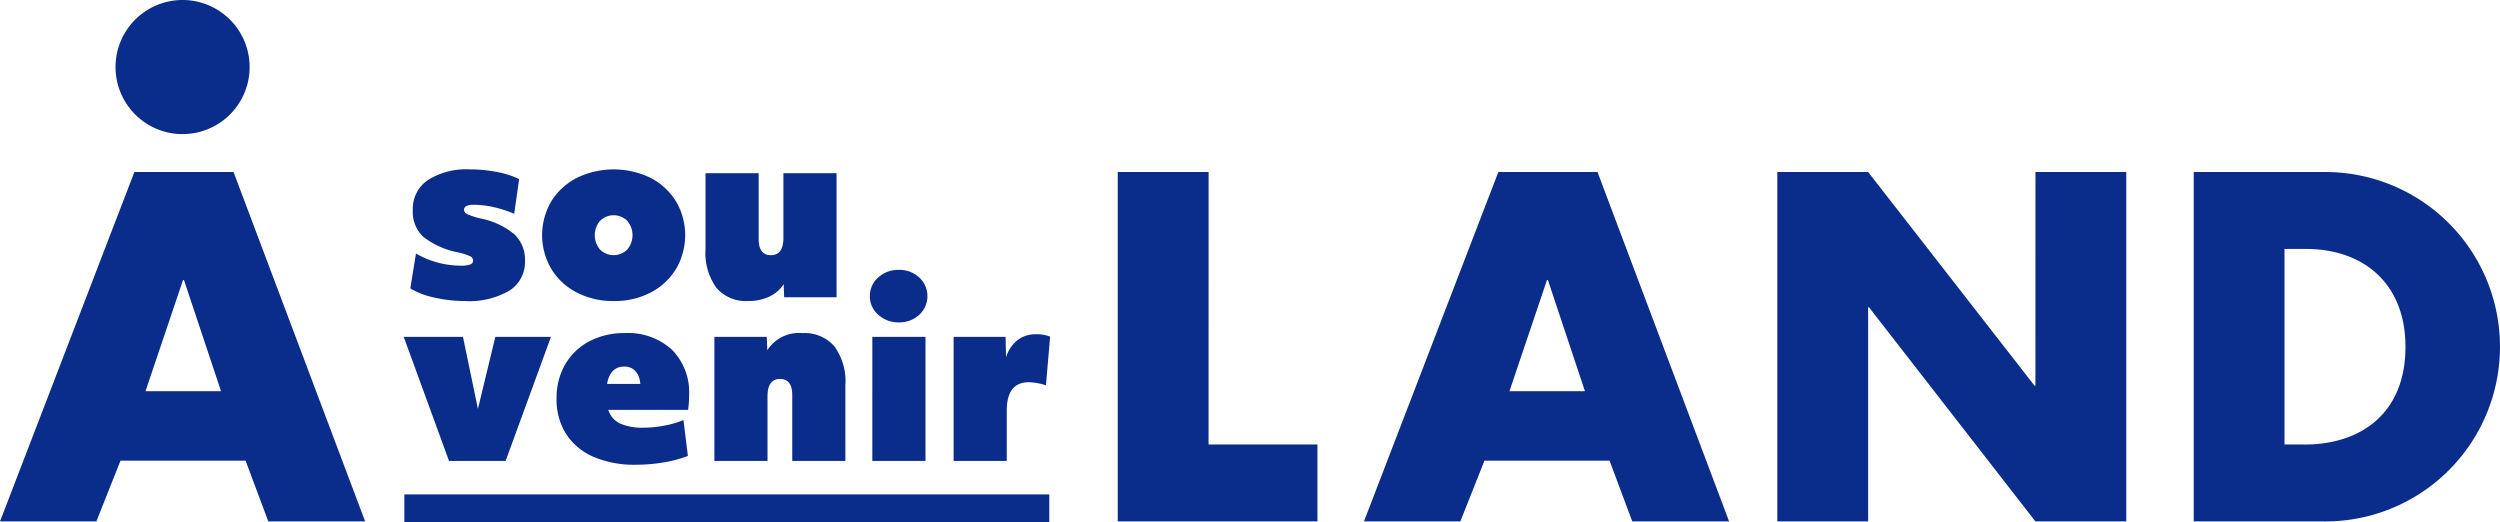 <svg xmlns="http://www.w3.org/2000/svg" width="288.158" height="60.193" viewBox="0 0 288.158 60.193"><g transform="translate(-43.422 -29.558)"><path d="M71.223,76.95H145.56V73.741H71.223ZM40.106,36.585,24.617,76.858H35.726l2.778-7h14.42l2.618,7H66.705L51.538,36.585Zm1.281,25.264,4.327-12.818h.108l4.274,12.818Zm4.276-29.635a7.728,7.728,0,1,0-7.729-7.728,7.727,7.727,0,0,0,7.729,7.728M259.225,61.207h-.106L239.944,36.585H229.475V76.858h10.469V52.181h.106l19.175,24.677H269.7V36.585h-10.47Zm-95.3-24.622H153.452V76.858H176.47V67.991H163.92Zm128.4,0H277.471V76.858h14.845a20.139,20.139,0,1,0,0-40.273m-2.028,31.406h-2.351V45.452h2.459c6.729,0,11.483,4.059,11.483,11.27,0,7.851-5.341,11.27-11.591,11.27M197.321,36.585l-15.49,40.273H192.94l2.778-7H210.14l2.618,7h11.162L208.75,36.585ZM198.6,61.849l4.327-12.818h.106l4.272,12.818Z" transform="translate(18.805 12.801)" fill="#0a2d8b"/><path d="M52.079,37.522a10.349,10.349,0,0,0,5.2,1.4,2.94,2.94,0,0,0,1.058-.138.458.458,0,0,0,.325-.437.555.555,0,0,0-.325-.506,7.291,7.291,0,0,0-1.427-.452A9.391,9.391,0,0,1,52.9,35.578a3.936,3.936,0,0,1-1.185-3.041,4.015,4.015,0,0,1,1.736-3.478,8.262,8.262,0,0,1,4.844-1.233,16.2,16.2,0,0,1,3.12.3,9.83,9.83,0,0,1,2.556.82l-.566,4a12.937,12.937,0,0,0-2.358-.767,10.546,10.546,0,0,0-2.272-.273c-.773,0-1.159.191-1.159.575a.6.6,0,0,0,.381.506,8.11,8.11,0,0,0,1.568.506,8.718,8.718,0,0,1,3.882,1.836,4.016,4.016,0,0,1,1.2,3.041A3.887,3.887,0,0,1,62.851,41.8,9.168,9.168,0,0,1,57.725,43a15.669,15.669,0,0,1-3.53-.4,9.026,9.026,0,0,1-2.766-1.055Z" transform="translate(39.287 21.256)" fill="#0a2d8b"/><path d="M68.288,43a9,9,0,0,1-4.235-.974,7.405,7.405,0,0,1-2.937-2.7,7.7,7.7,0,0,1,0-7.846A7.461,7.461,0,0,1,64.053,28.8a9.744,9.744,0,0,1,8.484,0,7.506,7.506,0,0,1,2.923,2.685,7.711,7.711,0,0,1,0,7.846,7.449,7.449,0,0,1-2.923,2.7A8.991,8.991,0,0,1,68.288,43m1.566-9.245a2.229,2.229,0,0,0-3.134,0,2.566,2.566,0,0,0,0,3.314,2.234,2.234,0,0,0,3.134,0,2.561,2.561,0,0,0,0-3.314" transform="translate(45.866 21.256)" fill="#0a2d8b"/><path d="M85.826,42.373H79.783l-.056-1.506A3.893,3.893,0,0,1,78.074,42.3a5.576,5.576,0,0,1-2.441.508,4.473,4.473,0,0,1-3.657-1.52,6.892,6.892,0,0,1-1.256-4.479V28.075h6.126v7.587q0,1.865,1.413,1.863,1.439,0,1.439-2V28.075h6.128Z" transform="translate(54.022 21.446)" fill="#0a2d8b"/><path d="M51,38.771H57.83l1.723,8.3,2.006-8.3h6.41l-5.225,14.3H56.222Z" transform="translate(38.956 29.617)" fill="#0a2d8b"/><path d="M70.136,53.7a11.916,11.916,0,0,1-4.9-.917,7.084,7.084,0,0,1-3.149-2.63,7.373,7.373,0,0,1-1.1-4.068,7.7,7.7,0,0,1,.988-3.944,6.949,6.949,0,0,1,2.768-2.658,8.566,8.566,0,0,1,4.124-.958,7.469,7.469,0,0,1,5.422,1.917A6.985,6.985,0,0,1,76.264,45.7c0,.273-.009.549-.028.822s-.048.557-.085.85H66.945a2.628,2.628,0,0,0,1.383,1.588,6.484,6.484,0,0,0,2.713.466,12.411,12.411,0,0,0,2.413-.247,10.812,10.812,0,0,0,2.161-.63l.508,4.136a14.458,14.458,0,0,1-2.838.753,19.249,19.249,0,0,1-3.149.261m.508-9.313a4.164,4.164,0,0,0-.085-.52,2.1,2.1,0,0,0-.607-1.081,1.68,1.68,0,0,0-1.171-.4q-1.609,0-1.977,2Z" transform="translate(46.587 29.427)" fill="#0a2d8b"/><path d="M71.3,38.96H77.34L77.4,40.5a4.33,4.33,0,0,1,4.039-1.974,4.54,4.54,0,0,1,3.7,1.533A6.847,6.847,0,0,1,86.4,44.52v8.74H80.277V45.674c0-1.245-.471-1.863-1.411-1.863q-1.442,0-1.441,2V53.26H71.3Z" transform="translate(54.463 29.427)" fill="#0a2d8b"/><path d="M82.434,39.571a2.773,2.773,0,0,1-.974-2.138,2.814,2.814,0,0,1,.96-2.164,3.4,3.4,0,0,1,2.372-.877,3.348,3.348,0,0,1,2.358.877,2.92,2.92,0,0,1,0,4.3,3.339,3.339,0,0,1-2.358.875,3.4,3.4,0,0,1-2.358-.875m-.691,2.545H87.87v14.3H81.742Z" transform="translate(62.227 26.272)" fill="#0a2d8b"/><path d="M86.933,38.9H92.92l.056,2.357a3.994,3.994,0,0,1,1.314-1.974,3.352,3.352,0,0,1,2.1-.684,4.331,4.331,0,0,1,1.665.273l-.48,5.618a5.936,5.936,0,0,0-.944-.249,5.847,5.847,0,0,0-1.032-.109q-2.54,0-2.542,3.261V53.2H86.933Z" transform="translate(66.407 29.486)" fill="#0a2d8b"/></g></svg>